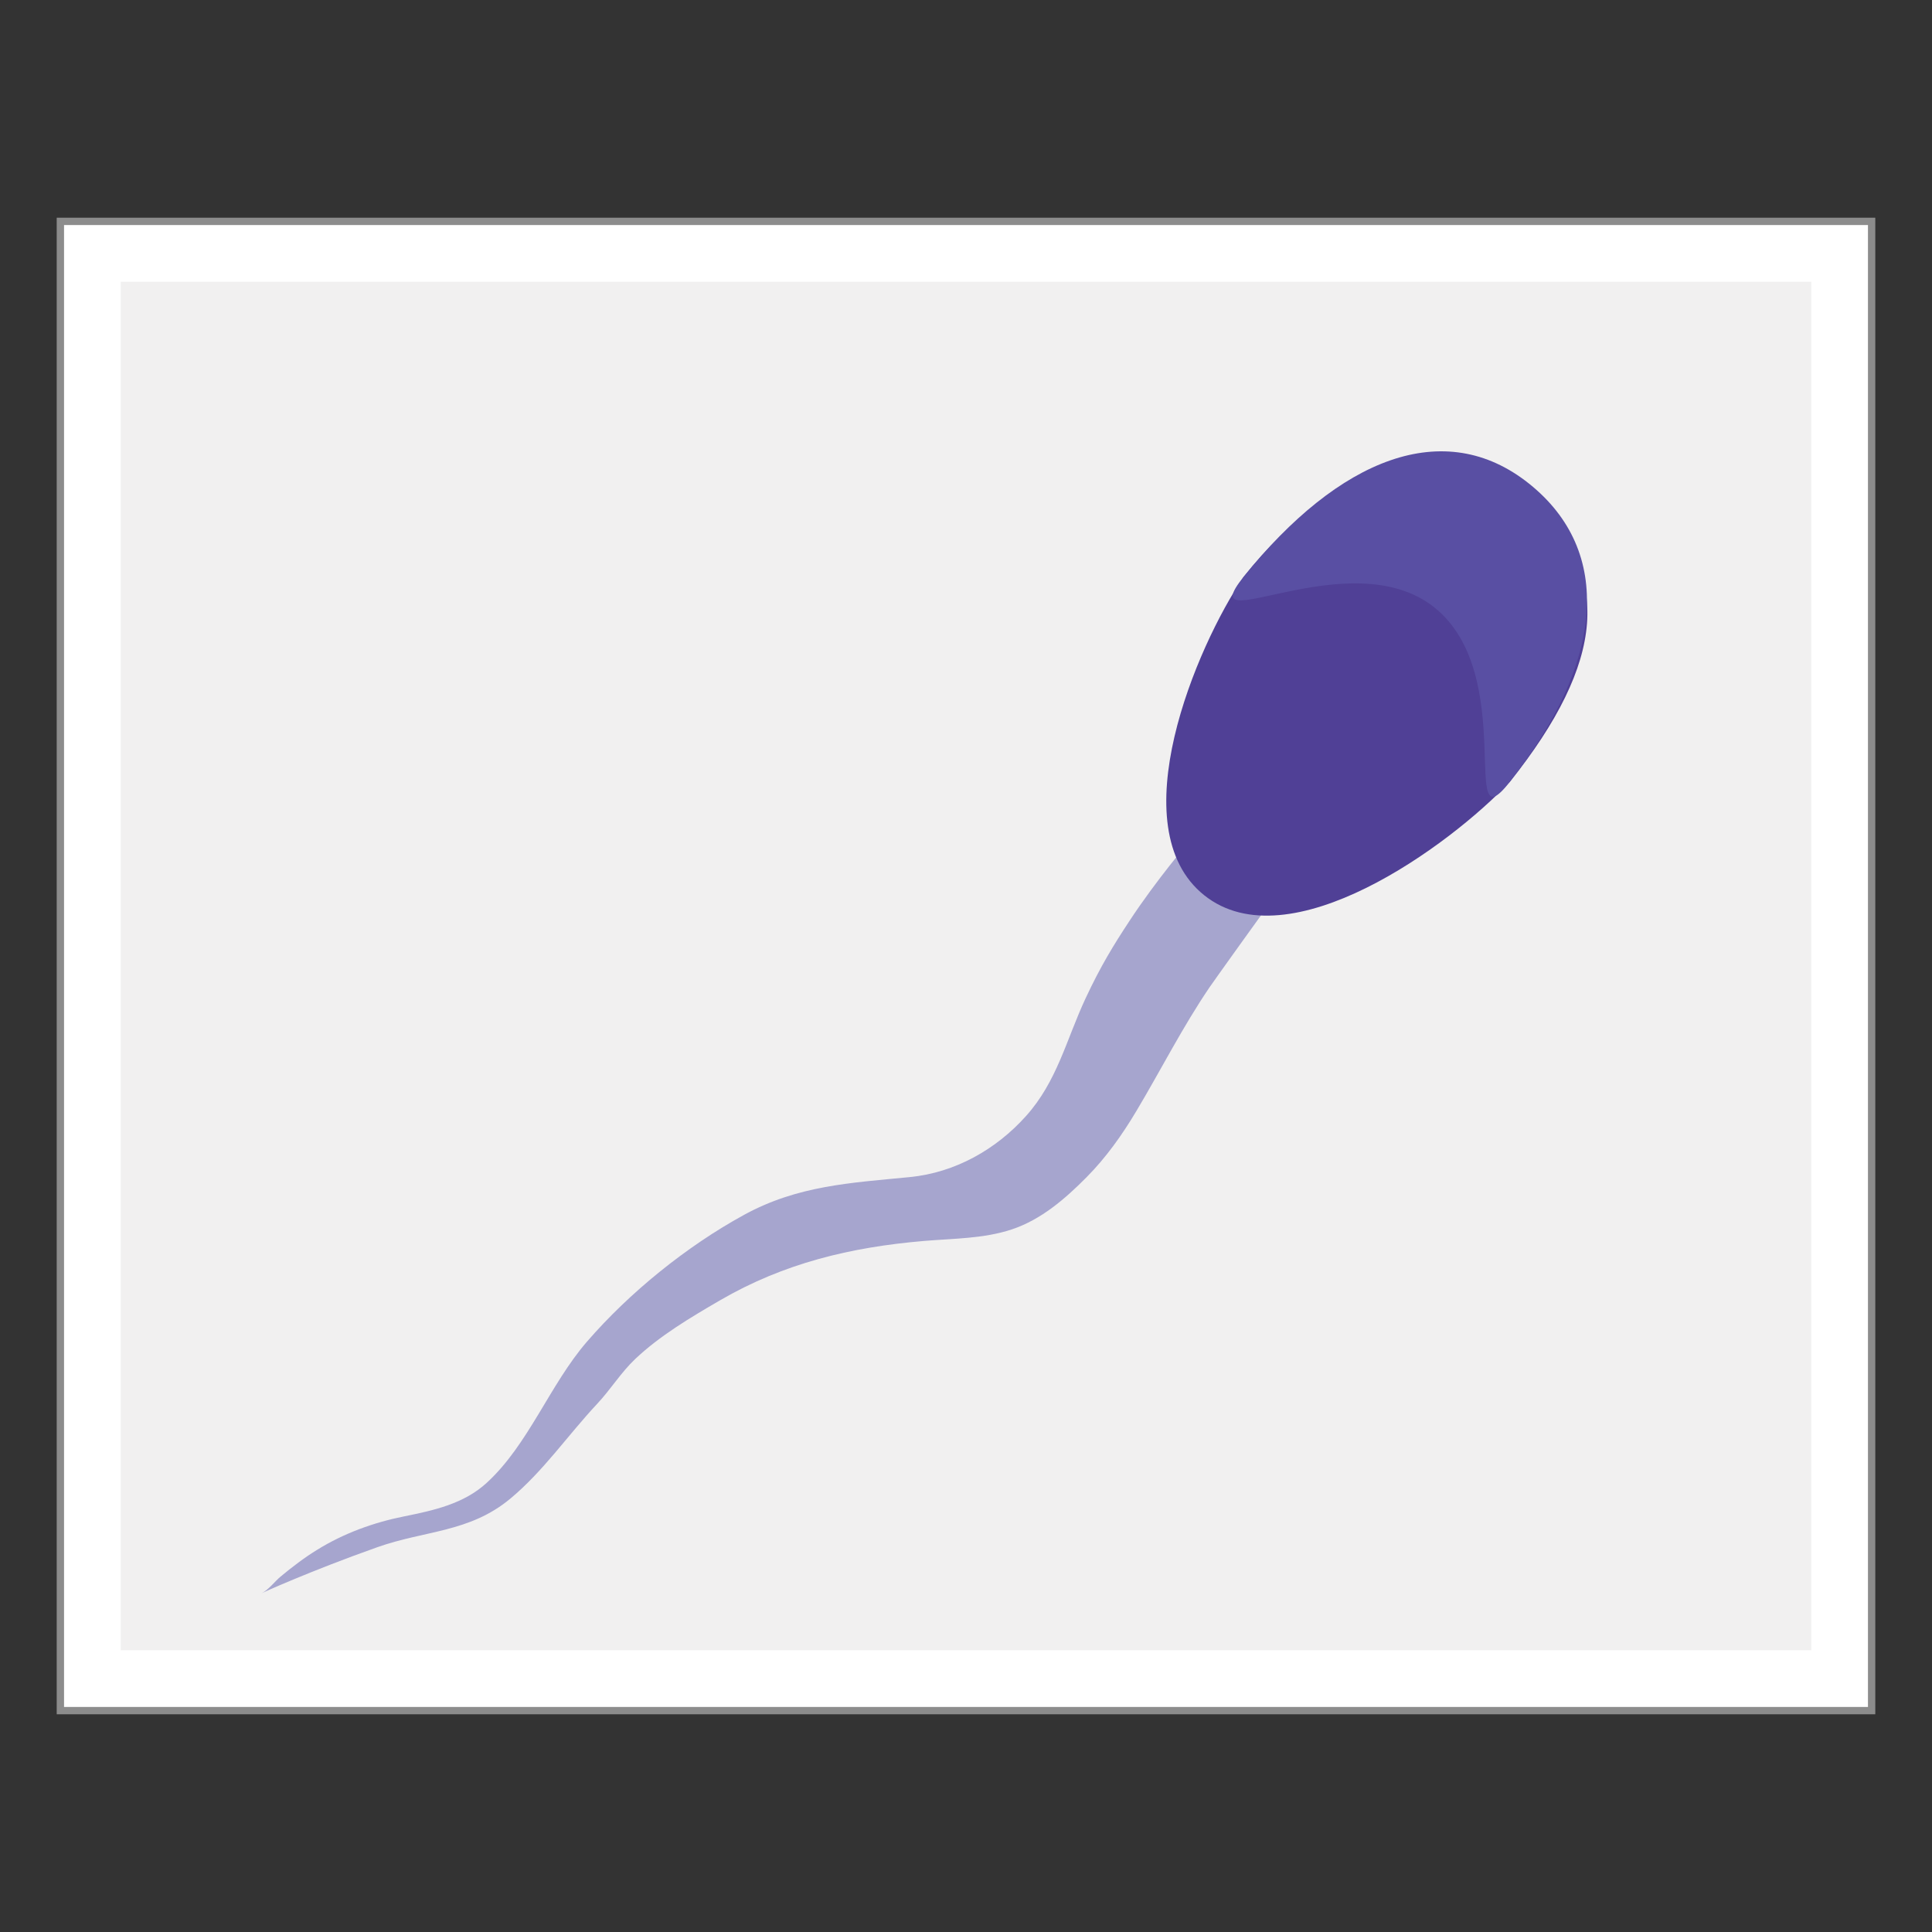 <?xml version="1.0" encoding="utf-8"?>
<!-- Generator: Adobe Illustrator 16.0.4, SVG Export Plug-In . SVG Version: 6.00 Build 0)  -->
<!DOCTYPE svg PUBLIC "-//W3C//DTD SVG 1.1//EN" "http://www.w3.org/Graphics/SVG/1.1/DTD/svg11.dtd">
<svg version="1.1" id="Layer_1" xmlns="http://www.w3.org/2000/svg" xmlns:xlink="http://www.w3.org/1999/xlink" x="0px" y="0px"
	 width="96px" height="96px" viewBox="0 0 96 96" enable-background="new 0 0 96 96" xml:space="preserve">
<rect x="0" y="0" width="96" height="96" fill="#333333" stroke="none"/>
<rect x="3" y="11" fill="#FFFFFF" stroke="#8C8C8C" stroke-width="0.364" stroke-miterlimit="10" width="90" height="74"/>
<rect x="6" y="14" fill="#F1F0F0" width="84" height="68"/>
<path fill="#A6A5CE" d="M12.999,79.166c0.328-0.15,0.667-0.598,0.943-0.826c0.577-0.479,1.17-0.933,1.806-1.324
	c1.333-0.828,2.818-1.367,4.353-1.672c1.463-0.295,2.951-0.623,4.083-1.662c2.078-1.906,3.128-4.867,4.972-7.004
	c2.119-2.451,4.952-4.744,7.803-6.305c2.671-1.467,5.301-1.596,8.248-1.884c2.251-0.222,4.279-1.367,5.77-3.028
	c1.555-1.732,2-3.788,2.965-5.855c0.75-1.604,1.387-2.641,2.186-3.854c1.336-2.036,2.967-3.941,2.967-3.941l3.848,3.277
	c-0.004-0.005-2.678,3.726-2.844,3.974c-1.344,1.979-2.414,4.104-3.638,6.153c-0.704,1.179-1.501,2.304-2.472,3.282
	c-1.062,1.072-2.25,2.102-3.703,2.588c-1.398,0.468-2.928,0.454-4.384,0.578c-3.638,0.311-6.952,1.104-10.133,2.954
	c-1.454,0.847-2.981,1.75-4.208,2.913c-0.712,0.675-1.223,1.519-1.892,2.23c-1.457,1.557-2.675,3.35-4.326,4.719
	c-2.027,1.676-4.227,1.562-6.593,2.401C15.384,78.072,13.001,79.164,12.999,79.166z"/>
<g>
	<path fill="#504096" d="M75.024,38.848c-2.993,3.18-10.98,9-15.188,5.636c-4.208-3.364-0.383-12.376,1.951-15.812
		c4.736-5.924,9.981-7.002,14.193-3.637C80.188,28.398,79.762,32.924,75.024,38.848z"/>
	<path fill="#594FA3" d="M75.024,38.848c-2.584,3.297,0.459-5.298-3.749-8.664c-4.208-3.364-12.146,1.792-9.487-1.513
		c4.753-5.911,9.981-8.002,14.193-4.637C80.188,27.398,79.703,32.878,75.024,38.848z"/>
</g>
</svg>
